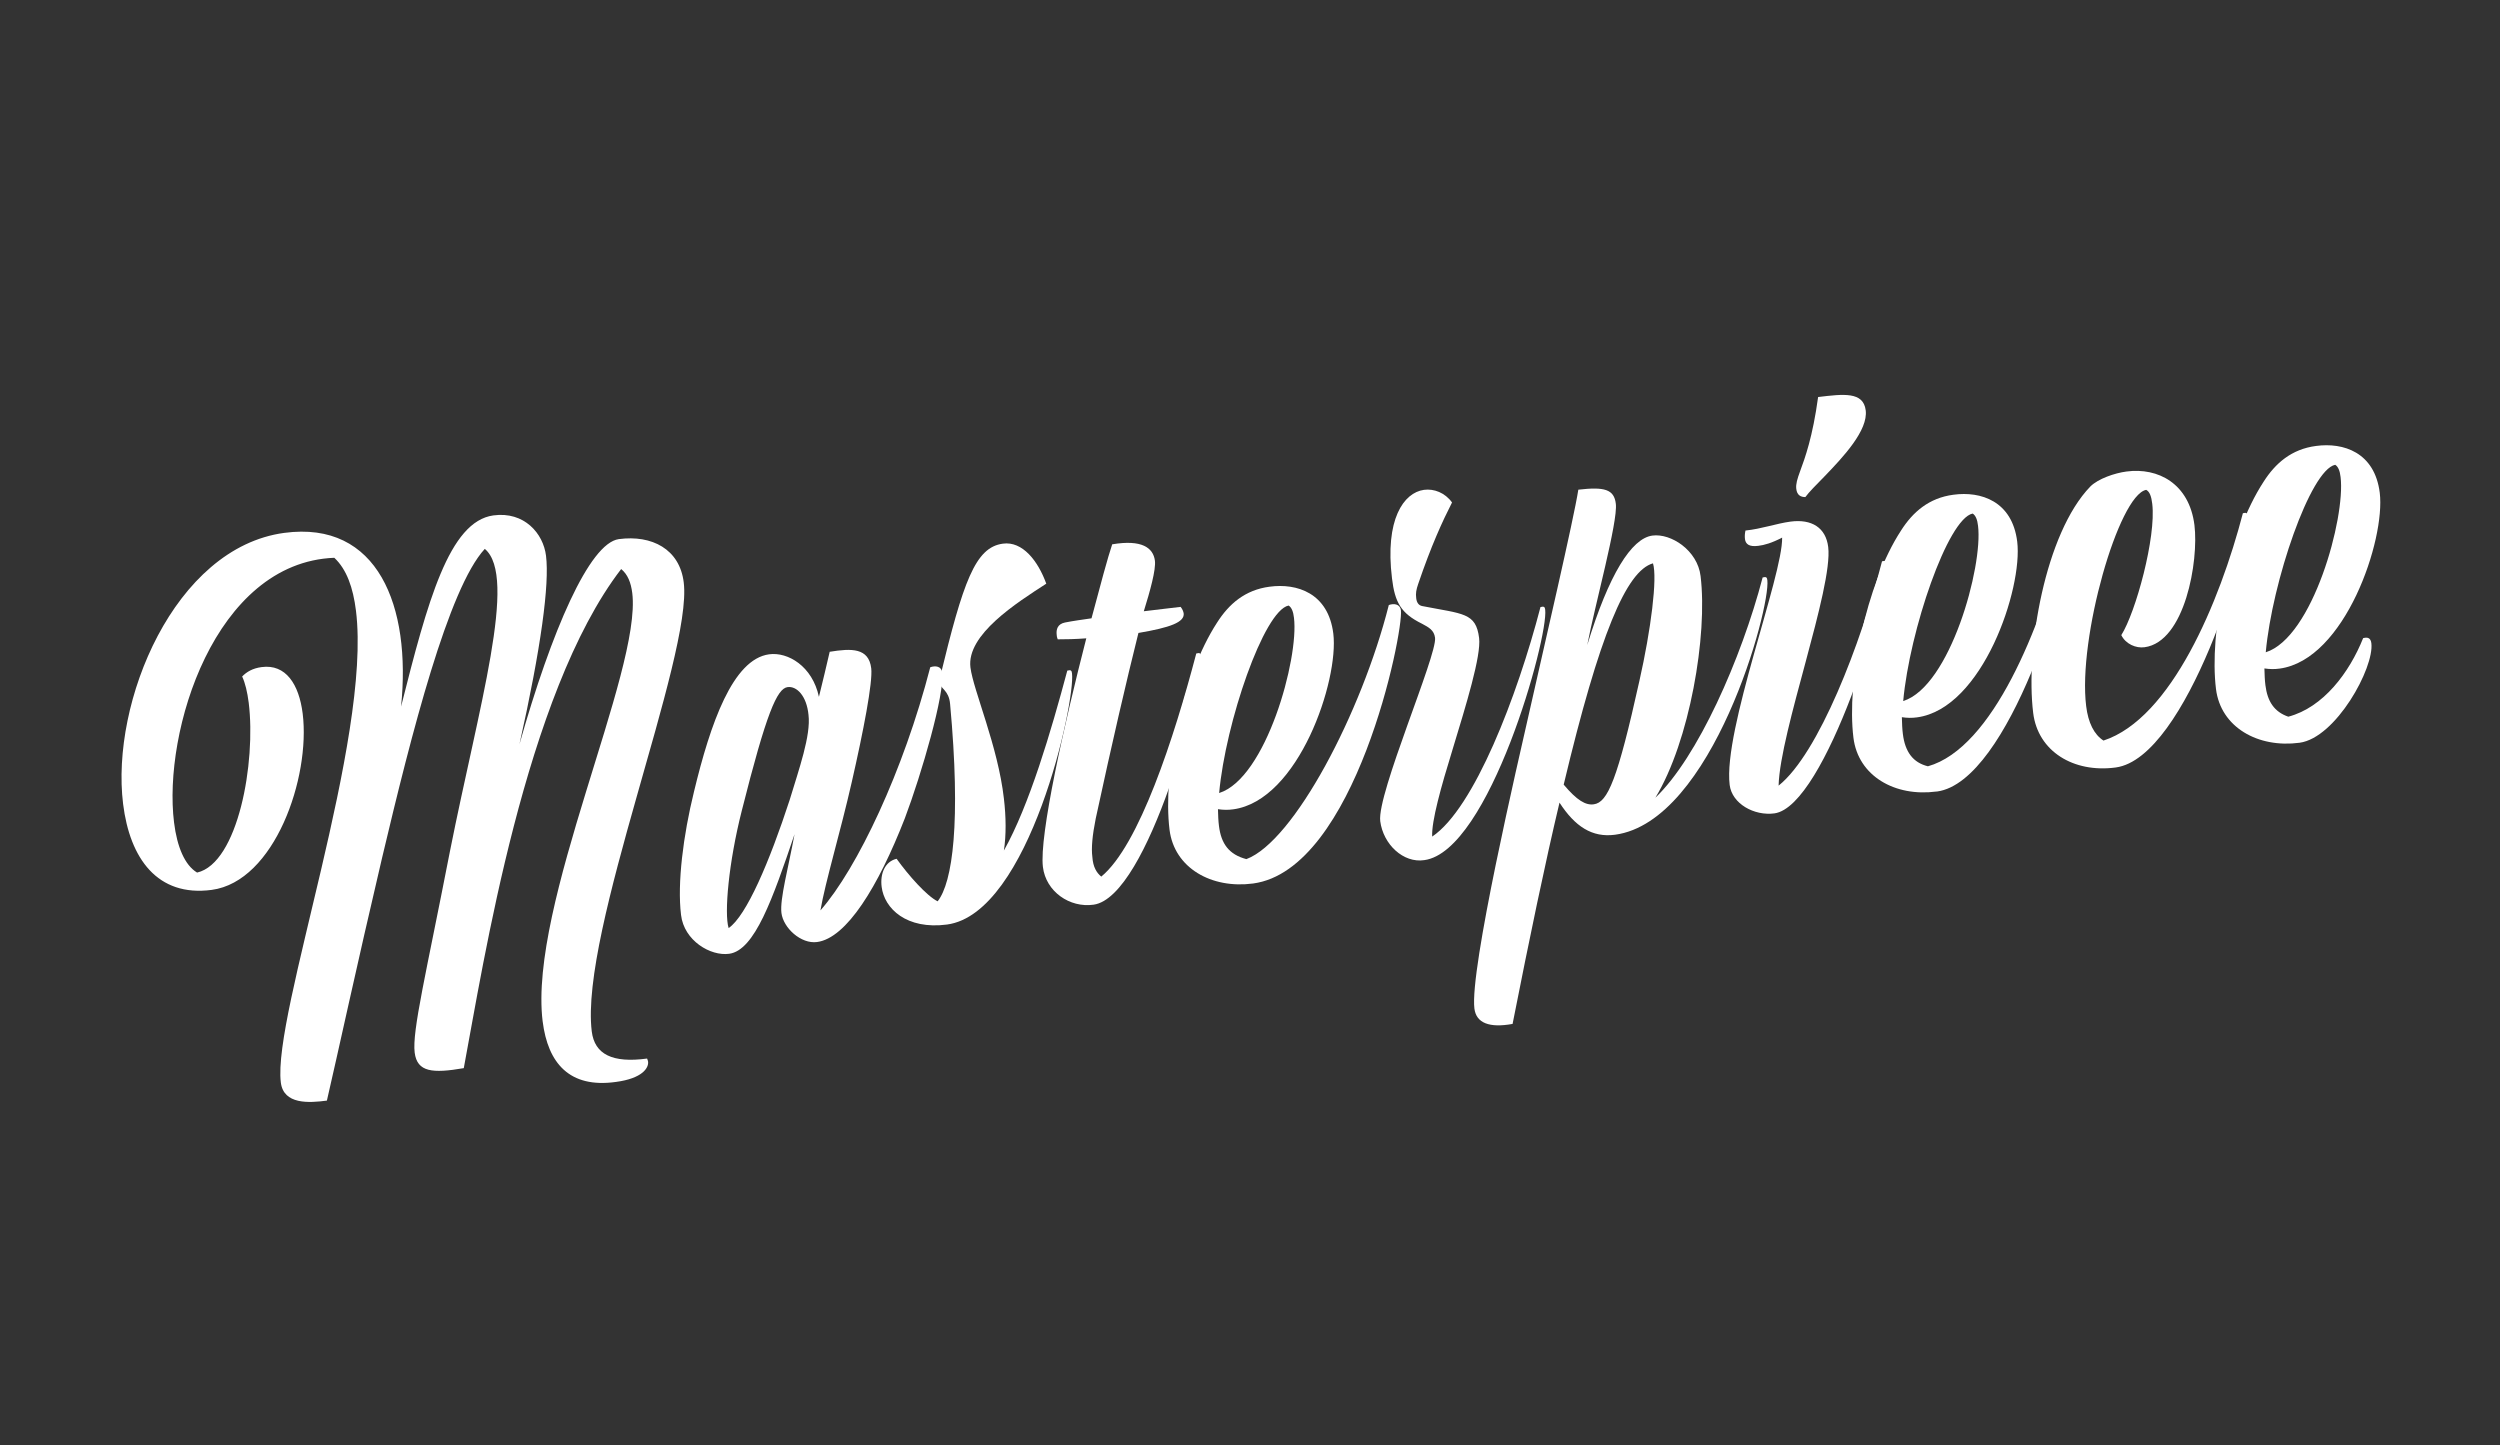 <svg id="Layer_1" xmlns="http://www.w3.org/2000/svg" viewBox="0 0 148.67 85.93"><rect x="0" y="0" width="148.67" height="85.93" fill="#333333" stroke="none"/><style>.st0{fill:#FFFFFF;}</style><path class="st0" d="M32.27 60.74c-.85-6.91 5.9-20.84 5.33-25.47-.08-.63-.27-1.11-.66-1.43-5.72 7.43-8.19 23.47-9.36 29.68-1.86.32-2.77.24-2.92-.92-.16-1.29.68-4.7 2.1-11.99 1.71-8.6 4.04-16.32 2.07-17.97-2.16 2.34-4.35 10.94-6.11 18.38-1.48 6.29-2.69 11.9-3.28 14.43-1.05.14-2.58.25-2.74-1.08-.5-4.04 5.41-20.4 4.47-28.04-.17-1.39-.56-2.48-1.29-3.16-7.12.28-10.2 10.35-9.53 15.74.18 1.46.64 2.54 1.37 2.98 2.44-.56 3.51-6.56 3.07-10.1-.08-.63-.21-1.18-.39-1.56.26-.27.62-.49 1.16-.56 1.43-.19 2.22 1.01 2.44 2.77.47 3.8-1.67 9.98-5.41 10.48-3.23.43-4.87-1.87-5.27-5.11-.75-6.05 3.05-15.24 9.58-16.12 5.58-.75 7.56 4.36 6.95 10.33 1.58-6.27 2.86-11.01 5.49-11.37 1.84-.25 2.97 1.08 3.13 2.4.21 1.69-.29 5.45-1.58 11.21 1.91-6.75 4.16-11.96 5.91-12.2 1.96-.26 3.62.59 3.86 2.58.54 4.37-6.2 20.78-5.47 26.7.17 1.36 1.23 1.89 3.29 1.61.04.1.05.13.06.19.04.36-.33.99-1.91 1.2-2.77.39-4.05-1.12-4.36-3.6zm14.2-6.45c-.1-.83.41-2.68.78-4.68-1.3 3.84-2.37 6.91-3.89 7.11-1.11.15-2.68-.78-2.86-2.31-.23-1.89.13-4.73.77-7.33.98-4.07 2.31-7.88 4.47-8.17 1.11-.15 2.57.7 2.96 2.53.24-.94.45-1.88.64-2.68 1.3-.21 2.32-.24 2.47.98.1.83-.47 3.76-1.16 6.78-.67 2.95-1.58 5.96-1.86 7.62 2.2-2.51 4.94-8.3 6.53-14.46.31-.11.67-.06.71.31.16 1.26-1.22 6.02-2.22 8.67-1.59 4.08-3.47 7.13-5.22 7.36-.96.13-2.01-.84-2.12-1.73zm.49-6.72c.55-1.82 1.27-3.84 1.12-5.06-.11-1.13-.7-1.72-1.24-1.65-.63.08-1.26 1.52-2.73 7.36-.78 3.07-1.05 6.1-.78 6.97 1.06-.72 2.44-3.97 3.63-7.62z"/><path class="st0" d="M56.32 54.98c-2.41.32-3.73-.95-3.89-2.24-.1-.79.2-1.51.89-1.67.7.98 1.79 2.21 2.44 2.53.89-1.13 1.39-4.69.74-11.74-.07-.83-.59-.9-.64-1.29-.01-.07.01-.17.03-.24 1.39-5.74 2.1-7.78 3.75-8 1.17-.16 2.09 1.03 2.58 2.38-1.76 1.14-4.75 3.03-4.51 4.98.17 1.36 1.64 4.69 1.99 7.8.13 1.09.14 2.17 0 3.09 1.51-2.69 2.8-7.07 3.77-10.7.22-.06.26 0 .28.16.21 1.68-2.52 14.28-7.43 14.94z"/><path class="st0" d="M62.02 51.56c-.23-1.85 1.27-8.51 2.58-13.6-.64.05-1.22.06-1.7.06-.05-.13-.05-.16-.06-.26-.04-.33.05-.65.49-.74.5-.1 1.04-.17 1.58-.25.53-1.99.97-3.63 1.23-4.4 1.77-.3 2.44.21 2.54.97.07.53-.29 1.82-.66 3.01.76-.1 1.49-.17 2.19-.26.12.15.16.28.18.38.07.53-.8.85-2.69 1.17-.73 2.92-1.55 6.46-2.54 11.04-.2 1-.27 1.75-.2 2.28.04.6.25.94.53 1.17 2.25-1.85 4.33-8.25 5.65-13.27.22-.06.26 0 .28.16.2 1.62-3.13 14.34-6.39 14.78-1.42.2-2.83-.78-3.01-2.24z"/><path class="st0" d="M82.59 35.98c.31-.11.67-.06.72.31.16 1.32-2.7 15.43-8.79 16.25-2.47.33-4.69-.92-4.97-3.2-.41-3.34.72-9.08 2.83-12.32.7-1.1 1.66-1.94 3.12-2.13 1.62-.22 3.49.37 3.79 2.79.34 2.78-2.06 9.93-5.96 10.45-.29.04-.57.04-.9-.01.01.37.02.7.06 1 .13 1.06.6 1.7 1.63 1.97 2.83-1.06 6.85-8.7 8.47-15.11zM72.5 47.16c2.79-.88 4.75-8 4.45-10.42-.04-.36-.14-.62-.32-.73-1.47.3-3.75 6.96-4.13 11.15z"/><path class="st0" d="M82.08 48.83c-.2-1.62 3.39-9.87 3.26-10.9-.06-.46-.37-.62-.78-.84-1.24-.61-1.61-1.26-1.78-2.69-.43-3.51.69-5.1 1.9-5.27.6-.08 1.25.17 1.67.75-.57 1.12-1.23 2.55-2.01 4.84-.12.35-.16.56-.12.86.03.26.15.42.35.46 2.44.48 3.2.38 3.39 1.9.13 1.06-.77 3.97-1.59 6.67-.67 2.17-1.25 4.24-1.2 5.14 2.5-1.68 5.06-8.35 6.44-13.65.22-.06.26 0 .28.16.2 1.65-3.32 14.37-7.19 14.89-1.24.19-2.44-.93-2.62-2.32zm5.6 11.15c-.29-2.32 2.58-14.61 3.31-17.83.81-3.61 2.6-11.28 2.87-13.03 1.56-.18 2.13-.02 2.23.84.13 1.06-1.25 6.05-1.7 8.4 1.29-4.21 2.63-6.34 3.87-6.51 1.11-.15 2.69.88 2.87 2.41.43 3.51-.65 9.84-2.69 13.18 2.51-2.39 5.11-8.25 6.38-13.1.22-.06.26 0 .28.16.2 1.65-3.25 14.36-9.06 15.14-1.36.18-2.38-.49-3.3-1.91-.85 3.58-1.76 7.94-2.79 13.16-1.38.25-2.16-.05-2.27-.91zm9.81-19.48c.69-3.05 1.08-6.13.81-7-1.59.45-3.18 4.23-5.31 13.16.79.94 1.31 1.24 1.79 1.17.83-.11 1.41-1.47 2.71-7.33z"/><path class="st0" d="M105.52 48.37c-1.2.16-2.52-.57-2.66-1.69-.4-3.24 3.17-12.47 3.12-14.71-.61.32-1.07.45-1.42.49-.54.07-.75-.1-.79-.4-.02-.17-.01-.33.03-.51.96-.1 1.85-.42 2.67-.53 1.27-.17 2.11.36 2.25 1.51.3 2.42-2.87 10.98-2.95 14.19 2.38-1.9 4.89-8.43 6.15-13.34.22-.06.26 0 .28.16.21 1.66-3.63 14.42-6.68 14.83zm5.43-23.97c.15 1.19-1.33 2.77-2.45 3.93-.49.5-.92.93-1.14 1.23-.26 0-.5-.1-.54-.5-.03-.27.06-.58.23-1.04.29-.78.75-2.05 1.07-4.41 1.51-.18 2.69-.33 2.83.79z"/><path class="st0" d="M115.19 47.07h-.03c-2.47.33-4.66-.92-4.94-3.2-.41-3.34.72-9.08 2.83-12.32.7-1.1 1.66-1.94 3.12-2.13 1.62-.22 3.49.37 3.79 2.79.34 2.78-2.06 9.93-5.96 10.45-.29.04-.57.04-.9-.01.01.37.02.7.06 1 .13 1.06.6 1.7 1.49 1.92 3.86-1.09 6.71-8.3 8.08-13.63.22-.06.26 0 .28.16.21 1.65-3.5 14.39-7.82 14.97zm-2.01-5.38c2.79-.88 4.75-8 4.45-10.42-.04-.36-.14-.62-.32-.73-1.48.3-3.75 6.96-4.13 11.15z"/><path class="st0" d="M125.82 45.64c-2.51.34-4.63-.96-4.91-3.24-.47-3.81.71-10.69 3.4-13.47.46-.46 1.45-.8 2.15-.89 1.87-.25 3.73.71 4.04 3.19.26 2.12-.56 6.94-2.97 7.26-.51.07-1.12-.19-1.38-.72.86-1.36 2.08-5.83 1.84-7.81-.05-.43-.15-.72-.36-.83-1.64.32-4.07 8.82-3.57 12.86.12.99.47 1.69 1.03 2.05 4.03-1.32 6.91-8.23 8.29-13.52.22-.06.26 0 .28.16.18 1.64-3.6 14.39-7.84 14.96z"/><path class="st0" d="M136.75 44.17c-2.47.33-4.69-.92-4.97-3.2-.41-3.34.72-9.08 2.83-12.32.7-1.1 1.66-1.94 3.12-2.13 1.62-.22 3.49.37 3.79 2.79.34 2.78-2.06 9.93-5.96 10.45-.29.04-.57.04-.9-.01.01.37.02.7.06 1 .12.96.52 1.58 1.36 1.87 2.09-.55 3.64-2.64 4.45-4.67.25-.07.45-.03.49.3.18 1.46-2.11 5.63-4.27 5.92zm-2.01-5.38c2.79-.88 4.75-8 4.45-10.42-.04-.36-.14-.62-.32-.73-1.48.3-3.75 6.97-4.13 11.15z"/></svg>